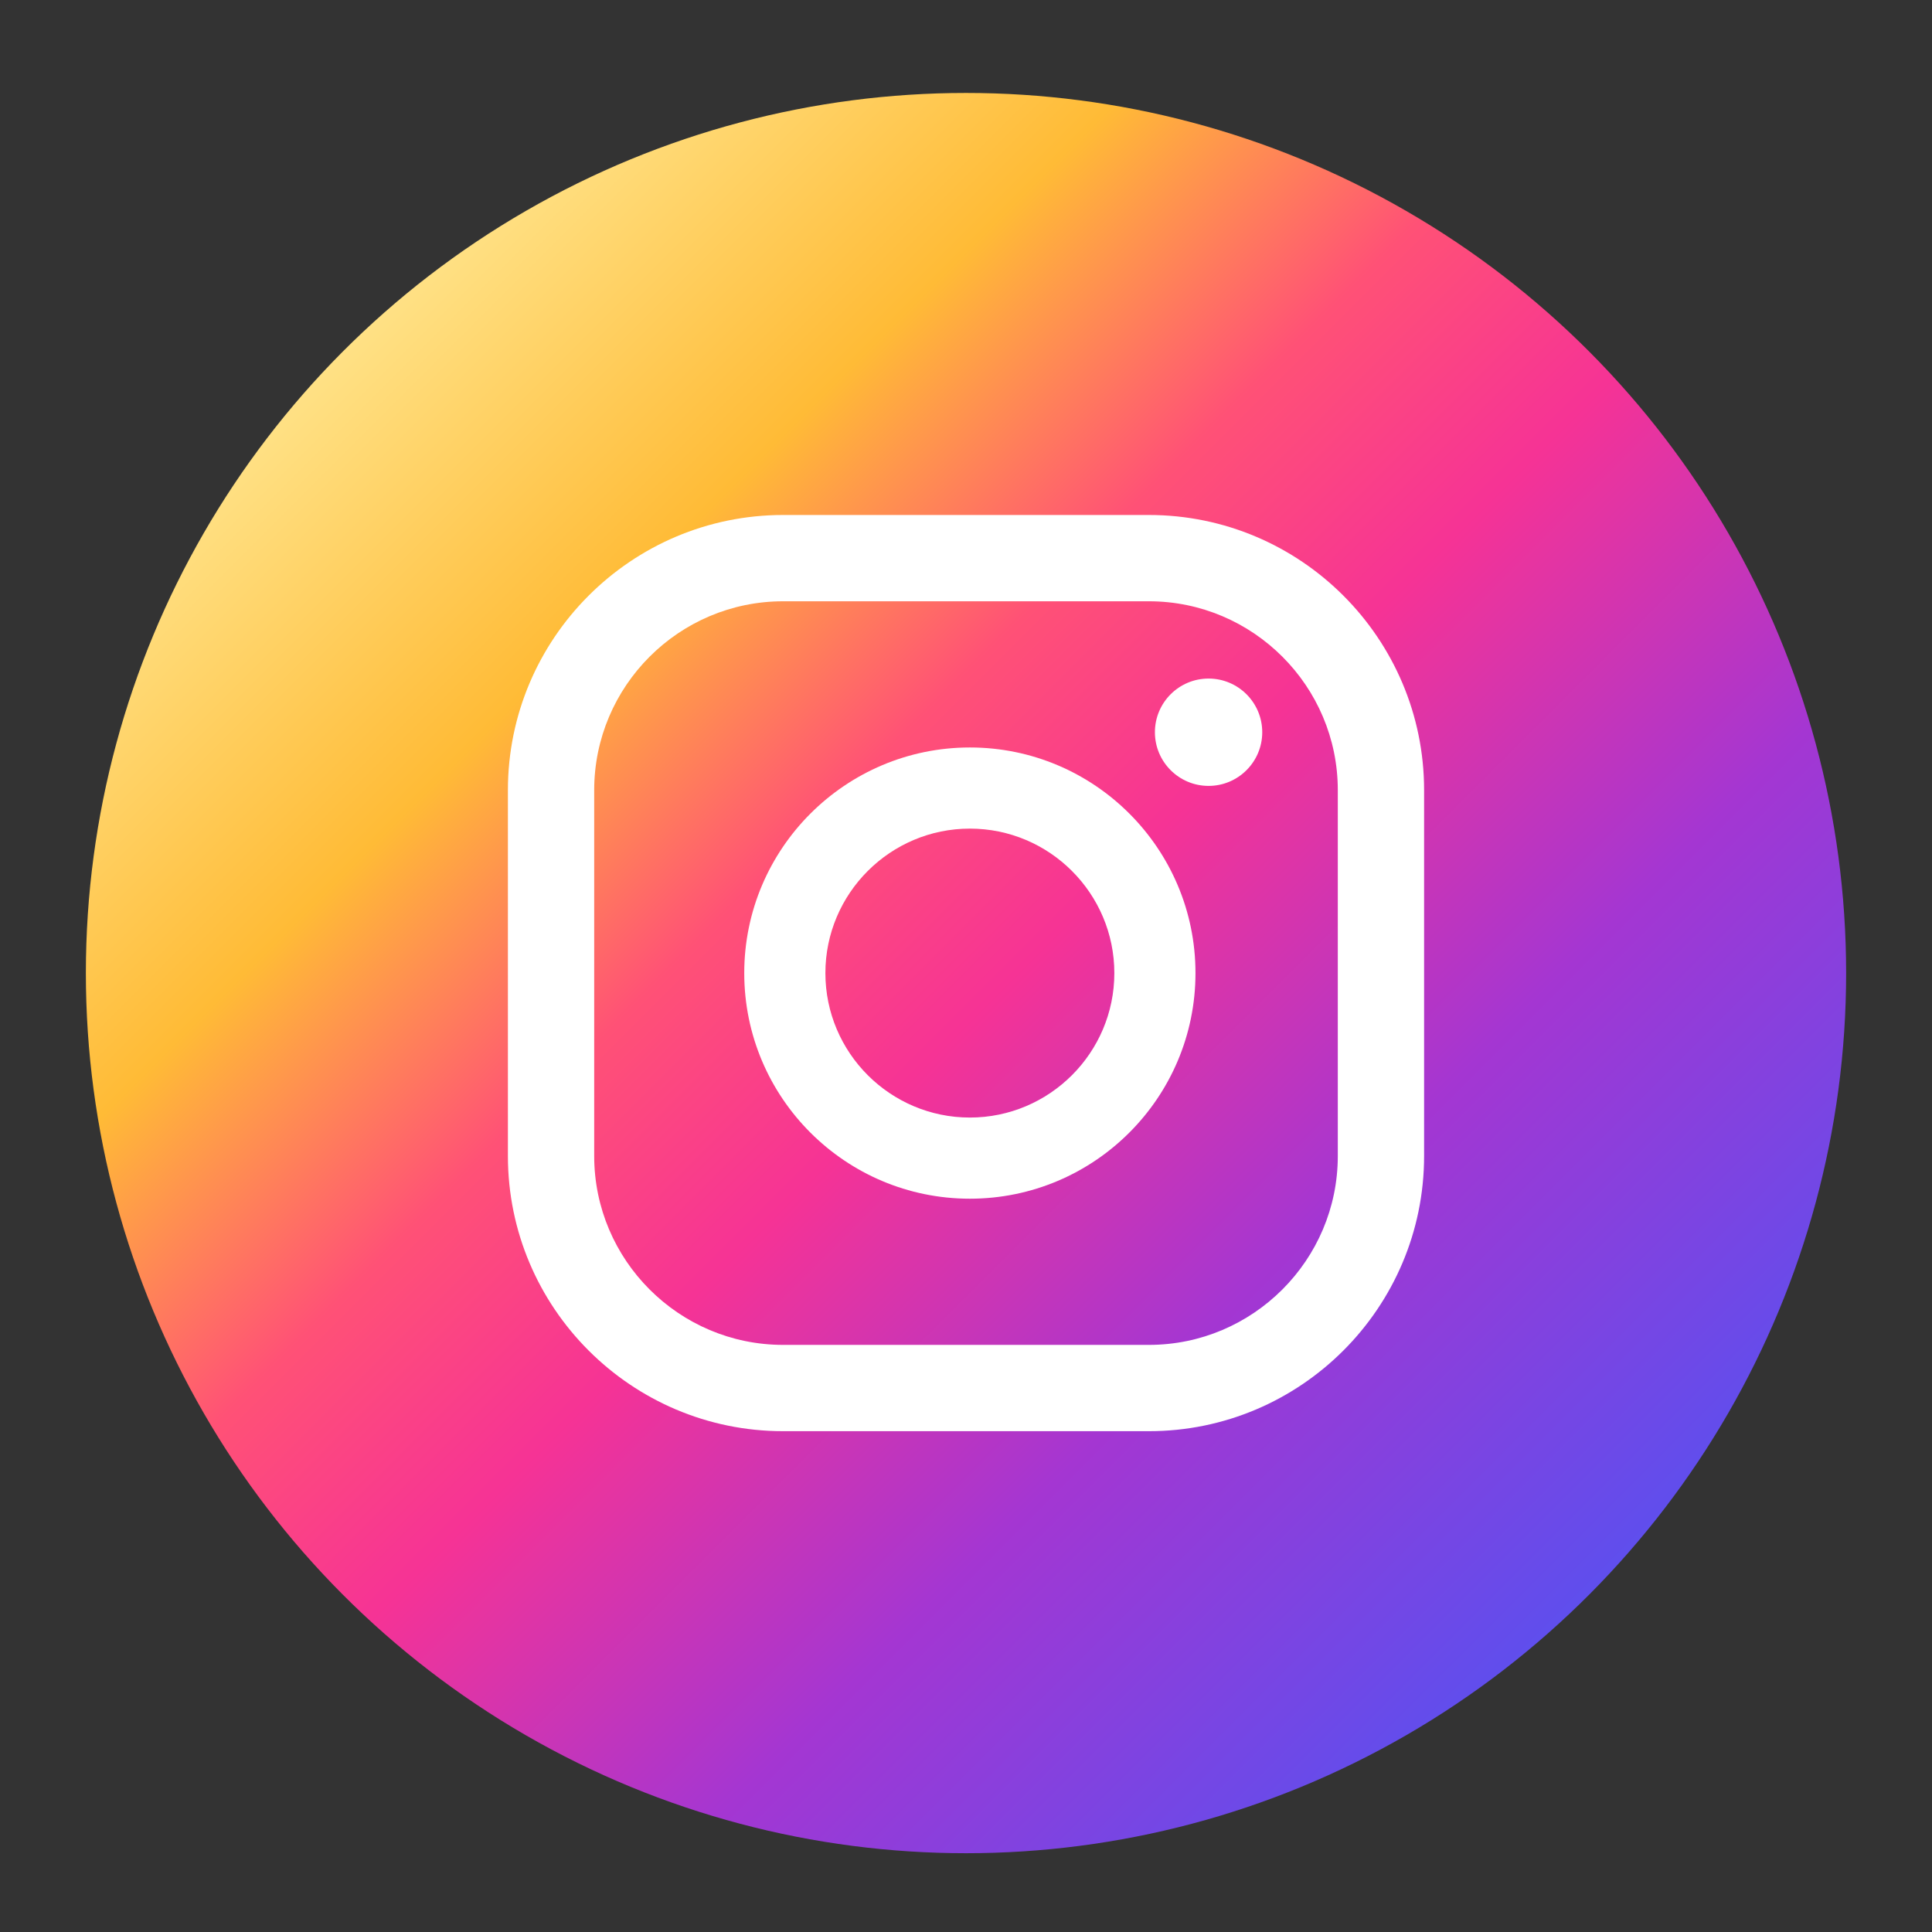 <?xml version="1.0" encoding="UTF-8"?>
<svg id="ELEMENTS" xmlns="http://www.w3.org/2000/svg" xmlns:xlink="http://www.w3.org/1999/xlink" viewBox="0 0 90 90">
  <rect x="0" y="0" width="90" height="90" fill="#333333" stroke="none"/>
  <defs>
    <style>
      .cls-1 {
        fill: #fff;
      }

      .cls-2 {
        fill: url(#Degradado_sin_nombre_3);
      }
    </style>
    <linearGradient id="Degradado_sin_nombre_3" data-name="Degradado sin nombre 3" x1="16.01" y1="16.34" x2="73.99" y2="74.32" gradientUnits="userSpaceOnUse">
      <stop offset="0" stop-color="#ffe185"/>
      <stop offset=".21" stop-color="#ffbb36"/>
      <stop offset=".38" stop-color="#ff5176"/>
      <stop offset=".52" stop-color="#f63395"/>
      <stop offset=".74" stop-color="#a436d2"/>
      <stop offset="1" stop-color="#5f4eed"/>
    </linearGradient>
  </defs>
  <circle class="cls-2" cx="45" cy="45.33" r="41"/>
  <g>
    <path class="cls-1" d="M56.3,31.61c-1.38,0-2.5,1.12-2.5,2.5s1.12,2.5,2.5,2.5,2.5-1.12,2.5-2.5-1.12-2.5-2.5-2.5Z"/>
    <path class="cls-1" d="M45.18,34.82c-5.79,0-10.51,4.71-10.51,10.51s4.71,10.51,10.51,10.51,10.51-4.71,10.51-10.51-4.71-10.51-10.51-10.51ZM45.18,52.06c-3.71,0-6.73-3.02-6.73-6.73s3.02-6.73,6.73-6.73,6.73,3.02,6.73,6.73-3.02,6.73-6.73,6.73Z"/>
    <path class="cls-1" d="M53.52,66.67h-17.04c-7.07,0-12.82-5.75-12.82-12.82v-17.04c0-7.07,5.75-12.82,12.82-12.82h17.04c7.07,0,12.82,5.75,12.82,12.82v17.04c0,7.07-5.75,12.82-12.82,12.82ZM36.48,28.01c-4.85,0-8.8,3.95-8.8,8.8v17.04c0,4.85,3.95,8.8,8.8,8.8h17.04c4.85,0,8.8-3.95,8.8-8.8v-17.04c0-4.85-3.95-8.8-8.8-8.8h-17.04Z"/>
  </g>
</svg>